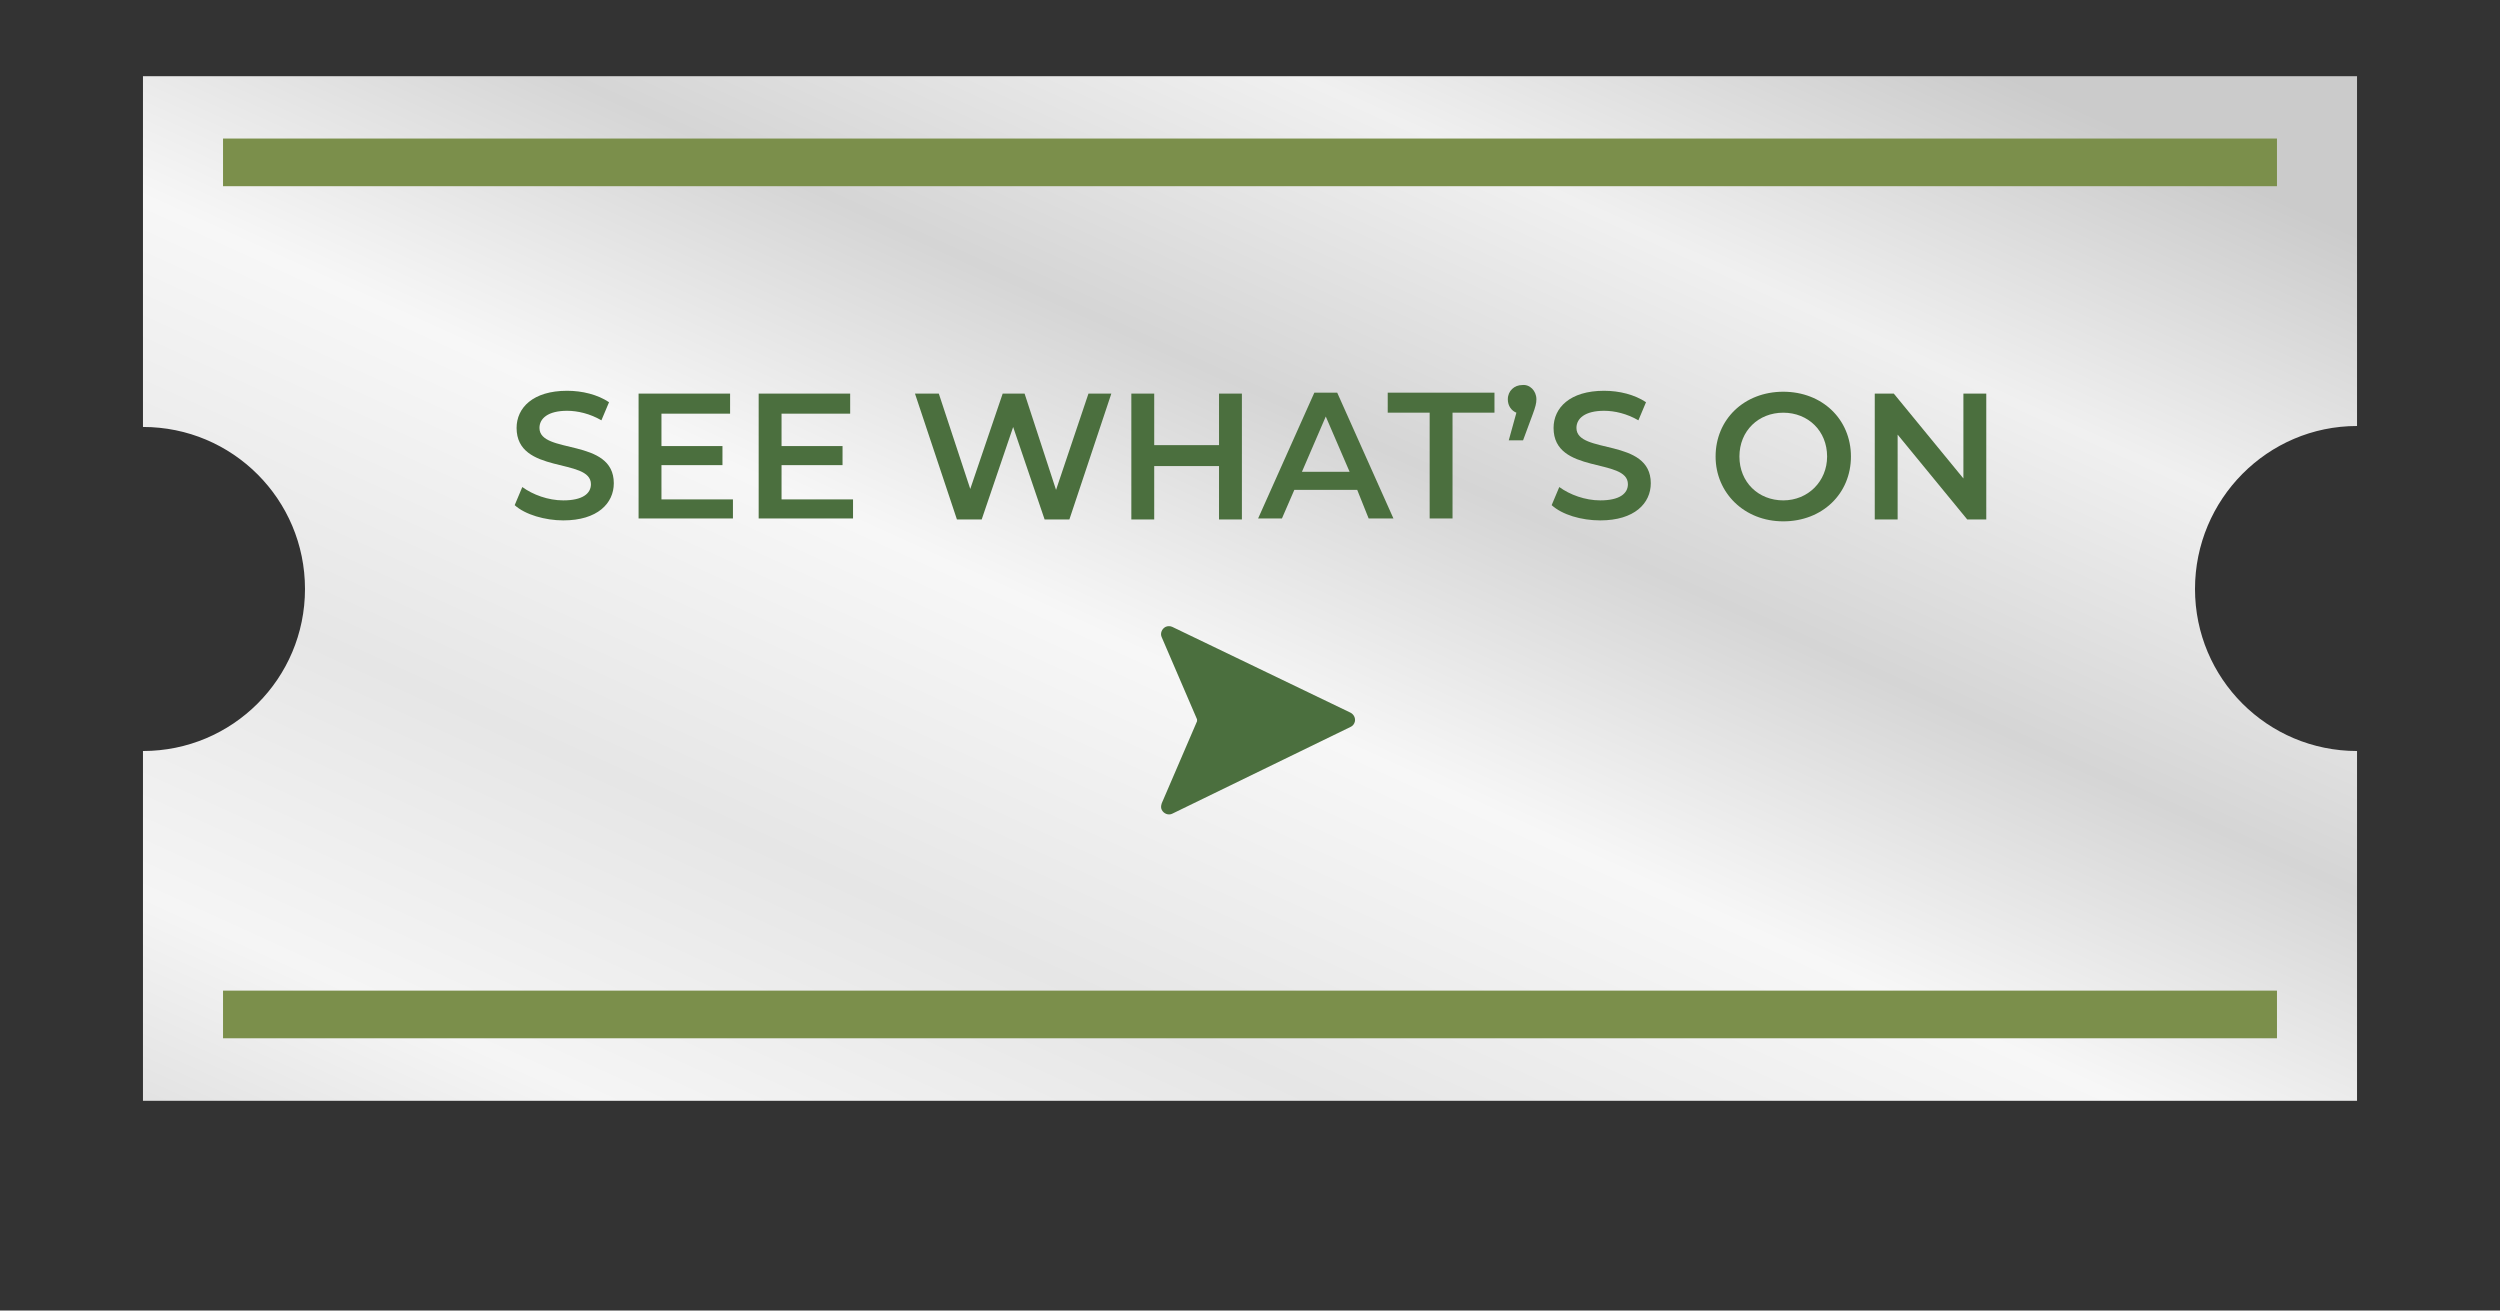 <?xml version="1.0" encoding="utf-8"?>
<!-- Generator: Adobe Illustrator 26.0.2, SVG Export Plug-In . SVG Version: 6.00 Build 0)  -->
<svg version="1.1" id="Layer_1" xmlns="http://www.w3.org/2000/svg" xmlns:xlink="http://www.w3.org/1999/xlink" x="0px" y="0px"
	 viewBox="0 0 262.3 137.5" style="enable-background:new 0 0 262.3 137.5;" xml:space="preserve">
<rect x="0" y="0" width="262.3" height="137.5" fill="#333333" stroke="none"/>
<style type="text/css">
	.st0{fill:url(#SVGID_1_);}
	.st1{fill:none;stroke:#7B8F4B;stroke-width:5;}
	.st2{fill:#4B6F3E;}
</style>
<g transform="translate(-656.712 -590.242)">
	<g transform="translate(471.712 -157.322)">
		<g transform="matrix(1, 0, 0, 1, 185, 747.56)">
			<g>
				<g>
					
						<linearGradient id="SVGID_1_" gradientUnits="userSpaceOnUse" x1="-345.584" y1="6.134" x2="-346.529" y2="7.106" gradientTransform="matrix(232.288 0 0 107.515 80503.234 -643.991)">
						<stop  offset="0" style="stop-color:#CBCBCB"/>
						<stop  offset="0.167" style="stop-color:#F0F0F0"/>
						<stop  offset="0.34" style="stop-color:#D5D5D5"/>
						<stop  offset="0.502" style="stop-color:#F7F7F7"/>
						<stop  offset="0.69" style="stop-color:#E6E6E6"/>
						<stop  offset="0.862" style="stop-color:#F5F5F5"/>
						<stop  offset="1" style="stop-color:#DDDDDD"/>
					</linearGradient>
					<path class="st0" d="M230.3,61.8c0,9.4,7.6,17,17,17v36.7H15V78.8c9.4,0,17-7.6,17-17s-7.6-17-17-17l0,0V8h232.3v36.7
						C237.9,44.7,230.3,52.4,230.3,61.8z"/>
				</g>
			</g>
		</g>
		<line class="st1" x1="208.4" y1="764.6" x2="423.9" y2="764.6"/>
		<line class="st1" x1="208.4" y1="854" x2="423.9" y2="854"/>
	</g>
</g>
<g>
	<g>
		<path class="st2" d="M54,53l0.8-1.9c1.1,0.8,2.7,1.4,4.3,1.4c2,0,2.9-0.7,2.9-1.7c0-2.8-7.8-1-7.8-5.9c0-2.1,1.7-3.9,5.3-3.9
			c1.6,0,3.2,0.4,4.4,1.2l-0.8,1.9c-1.2-0.7-2.5-1-3.6-1c-2,0-2.9,0.8-2.9,1.8c0,2.8,7.8,1,7.8,5.8c0,2.1-1.7,3.9-5.3,3.9
			C57.2,54.6,55.1,54,54,53z"/>
		<path class="st2" d="M76.9,52.4v2H67V41.3h9.6v2.1h-7.2v3.4h6.4v2h-6.4v3.6C69.4,52.4,76.9,52.4,76.9,52.4z"/>
		<path class="st2" d="M89.5,52.4v2h-9.9V41.3h9.6v2.1H82v3.4h6.4v2H82v3.6C82,52.4,89.5,52.4,89.5,52.4z"/>
		<path class="st2" d="M116.6,41.3l-4.4,13.2h-2.6l-3.3-9.7l-3.3,9.7h-2.6L96,41.3h2.5l3.3,10l3.4-10h2.3l3.3,10.1l3.4-10.1
			C114.2,41.3,116.6,41.3,116.6,41.3z"/>
		<path class="st2" d="M130.3,41.3v13.2h-2.4v-5.6h-6.8v5.6h-2.4V41.3h2.4v5.4h6.8v-5.4H130.3z"/>
		<path class="st2" d="M142.4,51.4h-6.6l-1.3,3H132l5.9-13.2h2.4l5.9,13.2h-2.6L142.4,51.4z M141.6,49.5l-2.5-5.8l-2.5,5.8H141.6z"
			/>
		<path class="st2" d="M150,43.3h-4.4v-2.1h11.2v2.1h-4.4v11.1H150V43.3z"/>
		<path class="st2" d="M161.2,41.9c0,0.4-0.1,0.8-0.4,1.6l-1,2.7h-1.5l0.8-2.9c-0.5-0.2-0.9-0.7-0.9-1.4c0-0.9,0.7-1.5,1.5-1.5
			C160.5,40.3,161.2,41,161.2,41.9z"/>
		<path class="st2" d="M162.8,53l0.8-1.9c1.1,0.8,2.7,1.4,4.3,1.4c2,0,2.9-0.7,2.9-1.7c0-2.8-7.8-1-7.8-5.9c0-2.1,1.7-3.9,5.3-3.9
			c1.6,0,3.2,0.4,4.4,1.2l-0.8,1.9c-1.2-0.7-2.5-1-3.6-1c-2,0-2.9,0.8-2.9,1.8c0,2.8,7.8,1,7.8,5.8c0,2.1-1.7,3.9-5.3,3.9
			C165.9,54.6,163.9,54,162.8,53z"/>
		<path class="st2" d="M180,47.9c0-3.9,3-6.8,7.1-6.8s7.1,2.9,7.1,6.8s-3,6.8-7.1,6.8S180,51.7,180,47.9z M191.7,47.9
			c0-2.7-2-4.6-4.6-4.6s-4.6,1.9-4.6,4.6c0,2.7,2,4.6,4.6,4.6S191.7,50.5,191.7,47.9z"/>
		<path class="st2" d="M208.4,41.3v13.2h-2l-7.3-8.9v8.9h-2.4V41.3h2l7.3,8.9v-8.9C206,41.3,208.4,41.3,208.4,41.3z"/>
	</g>
	<g transform="translate(856.394 621.072)">
		<path class="st2" d="M-714.7-546.3c0.4,0.2,0.6,0.7,0.4,1.1c-0.1,0.2-0.2,0.3-0.4,0.4l-18.7,9.1c-0.4,0.2-0.9,0-1.1-0.4
			c-0.1-0.2-0.1-0.4,0-0.7l3.7-8.6c0-0.1,0-0.2,0-0.2l-3.7-8.6c-0.2-0.4,0-0.9,0.4-1.1c0.2-0.1,0.5-0.1,0.7,0L-714.7-546.3z"/>
	</g>
</g>
</svg>
